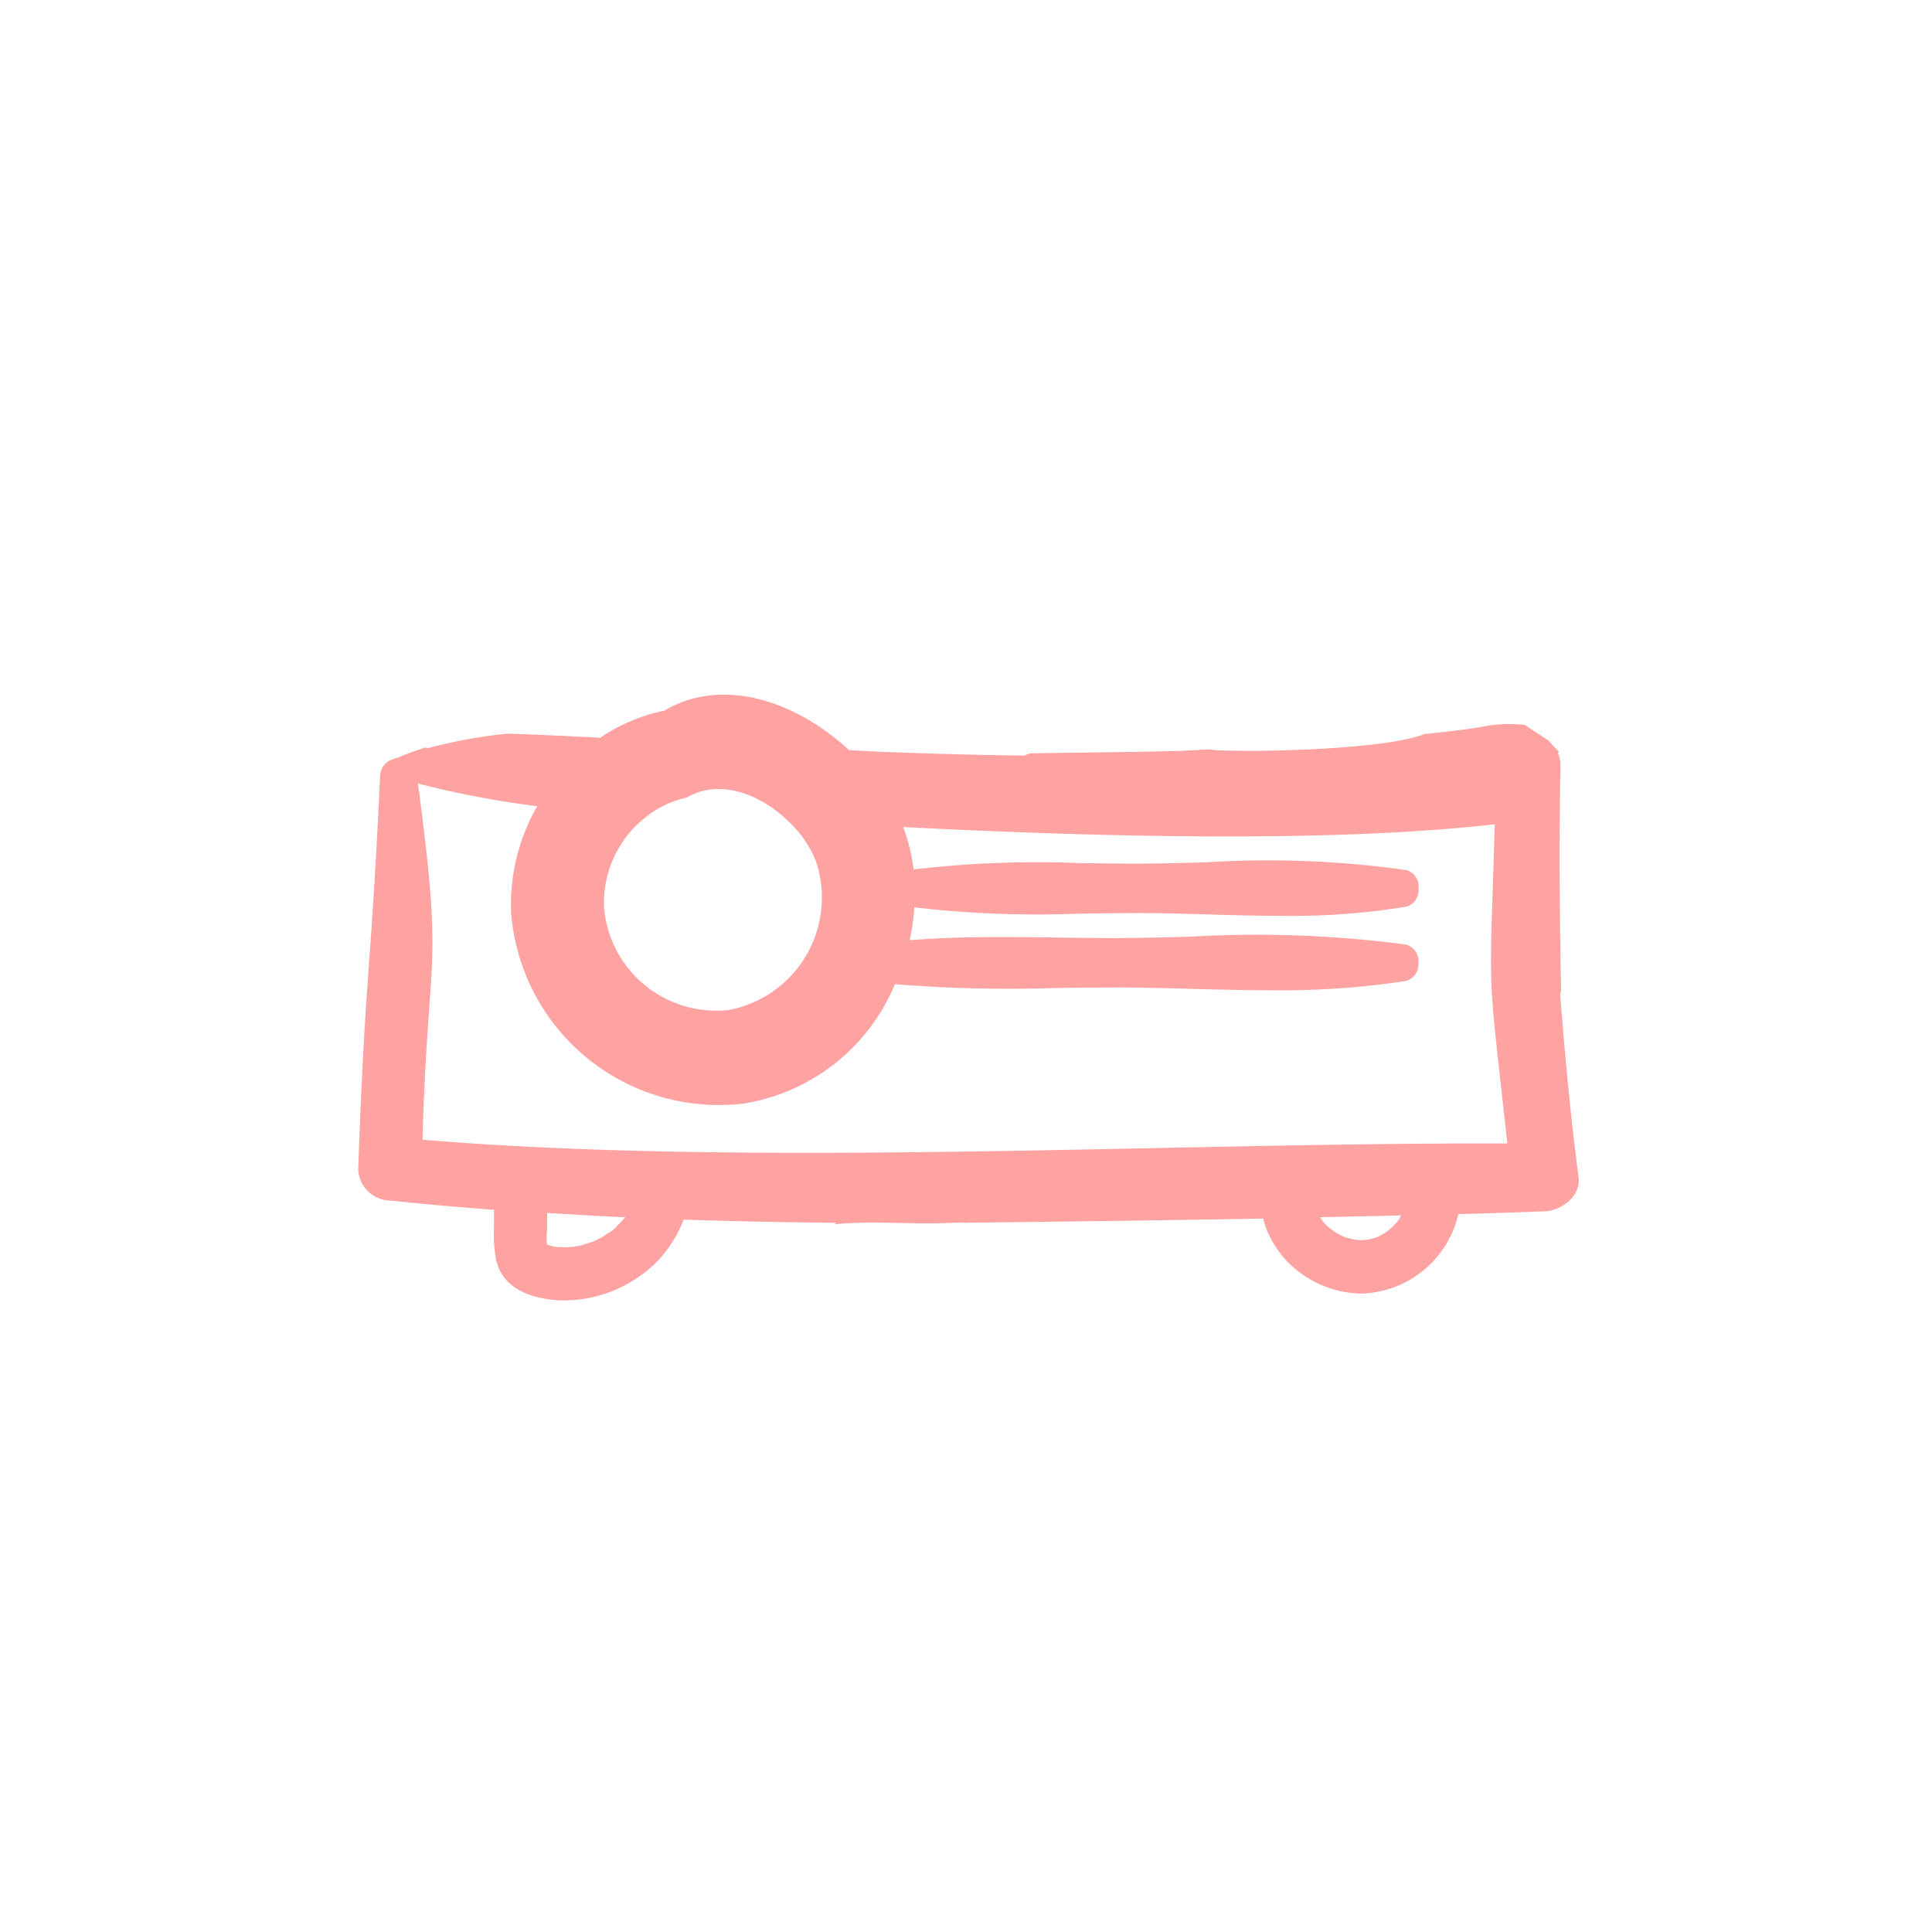 <svg xmlns="http://www.w3.org/2000/svg" xmlns:xlink="http://www.w3.org/1999/xlink" width="76" height="76" viewBox="0 0 76 76">
  <defs>
    <clipPath id="clip-path">
      <rect id="長方形_393" data-name="長方形 393" width="76" height="76" transform="translate(6279 10881)" fill="#fff"/>
    </clipPath>
  </defs>
  <g id="pink-icon-projector" transform="translate(-6279 -10881)" clip-path="url(#clip-path)">
    <path id="パス_115" data-name="パス 115" d="M47.281,11.811a.45.45,0,0,1,.04-.14q-.1-4.424-.031-8.88a1.292,1.292,0,0,0-.094-.5l.038-.044c-.138-.144-.276-.291-.412-.439-.215-.146-.431-.291-.652-.431-.088-.054-.176-.119-.263-.18a5.2,5.2,0,0,0-1.622.054c-.782.138-1.559.215-2.343.3-1.451.577-6.177.725-8.174.633-.107,0-.2-.025-.3-.033-.387.023-.771.048-1.158.061-1.967.056-3.936.059-5.906.1a.379.379,0,0,1-.165.056l.036.031c-1.806-.023-3.616-.073-5.429-.14-.508-.019-1.024-.052-1.539-.079C17.29.312,14.39-.754,12.038.63A6.956,6.956,0,0,0,9.515,1.7l-.04-.01c-1.2-.059-2.41-.119-3.614-.155l-.01,0a20.046,20.046,0,0,0-3.083.562c-.054.017-.09-.017-.14-.017l-.115.04-.107.04,0,0-.013,0c-.242.082-.481.176-.719.265-.015.019-.05.021-.063.042a.926.926,0,0,0-.163.04c-.052.021-.1.038-.157.059a.714.714,0,0,0-.429.608C.482,11.372.3,10.44,0,18.651A1.278,1.278,0,0,0,1.249,19.9c1.359.144,2.724.261,4.093.366,0,.224,0,.447,0,.671a5.531,5.531,0,0,0,.09,1.327c.272,1.108,1.34,1.465,2.354,1.557a5.18,5.18,0,0,0,3.993-1.545A4.9,4.9,0,0,0,12.8,20.652c1.994.063,3.993.109,6,.121l-.056.061c1.3-.13,2.575-.027,3.888-.036.38,0,.761-.031,1.139-.031a1.232,1.232,0,0,1,.132.023l-.021-.017c3.389-.038,7.57-.09,11.721-.163a3.587,3.587,0,0,0,.1.353,4.007,4.007,0,0,0,.886,1.378A4.183,4.183,0,0,0,39.4,23.56a4.028,4.028,0,0,0,3.876-3.125c1.192-.033,2.345-.069,3.4-.111.646-.025,1.426-.594,1.33-1.332-.314-2.4-.537-4.789-.721-7.181M11.348,4.79a3.826,3.826,0,0,1,1.572-.74c1.321-.776,2.952-.115,4.047.974A4.41,4.41,0,0,1,18,6.535a4.5,4.5,0,0,1-3.4,5.866A4.429,4.429,0,0,1,9.668,8.35a4.279,4.279,0,0,1,1.681-3.56M10.163,20.93c-.054.05-.113.1-.169.146l-.017.019-.04.023c-.136.09-.272.18-.414.259-.088.048-.18.09-.27.134l-.008.006-.019,0c-.165.056-.328.113-.5.155-.073.017-.146.029-.219.046l-.027,0-.065.006a3.386,3.386,0,0,1-.483.008,1.212,1.212,0,0,1-.228-.019l-.048-.015c-.075-.015-.151-.038-.224-.059-.008-.046-.008-.044,0,0l-.006,0a3.1,3.1,0,0,1,.006-.6c0-.217,0-.435,0-.652,1.022.063,2.047.128,3.073.171-.111.123-.219.247-.343.36m30.761-.251-.027.038-.052.063c-.059.065-.119.13-.182.19-.025.023-.142.119-.153.134-.05.036-.1.071-.155.1-.073.046-.151.086-.228.128a.142.142,0,0,0-.036.023.079.079,0,0,0-.038.006c-.1.027-.192.061-.293.084-.027,0-.052.008-.077.015-.1,0-.19.01-.286.008-.029,0-.1-.008-.138-.01a3.386,3.386,0,0,1-.424-.1c-.04-.015-.1-.04-.123-.05-.071-.036-.142-.071-.211-.111s-.136-.086-.2-.132c-.025-.019-.075-.056-.107-.084a2.488,2.488,0,0,1-.184-.18c-.025-.027-.061-.067-.082-.092-.031-.046-.056-.094-.086-.142,1.081-.021,2.147-.044,3.188-.071-.036.061-.067.123-.1.184m-38.4-3.173c.222-7.718.84-6.342-.178-14a37.016,37.016,0,0,0,4.691.893A7.766,7.766,0,0,0,6.016,8.588a8.2,8.2,0,0,0,9.125,7.5,7.764,7.764,0,0,0,5.972-4.7,54.878,54.878,0,0,0,6.23.153c.828-.013,1.687-.021,2.515-.023.955,0,1.94.029,2.893.054,1.049.029,2.113.056,3.177.056a32.34,32.34,0,0,0,5.278-.364.675.675,0,0,0,.5-.719.673.673,0,0,0-.5-.717,44.9,44.9,0,0,0-8.468-.307c-.949.025-1.929.05-2.881.054-.832,0-1.693-.01-2.523-.023-1.865-.029-3.765-.04-5.64.107a8.39,8.39,0,0,0,.18-1.292,41.771,41.771,0,0,0,6.506.247c.767-.01,1.564-.021,2.333-.023.886,0,1.8.029,2.684.054.974.029,1.961.056,2.948.056a27.875,27.875,0,0,0,4.9-.364.673.673,0,0,0,.464-.717.67.67,0,0,0-.464-.717,38.662,38.662,0,0,0-7.856-.309c-.88.025-1.792.05-2.674.054-.773,0-1.57-.01-2.341-.023a41.557,41.557,0,0,0-6.528.251,7.182,7.182,0,0,0-.4-1.647l-.01-.021c6.924.353,16.531.661,23.275-.109-.222,7.25-.293,5.349.493,12.557-13.189-.046-29.515.945-42.67-.148" transform="translate(6293.091 10908.326)" fill="#fea2a2"/>
    <rect id="長方形_85" data-name="長方形 85" width="48.009" height="23.84" transform="translate(6292.091 10908.326)" fill="none"/>
  </g>
</svg>
